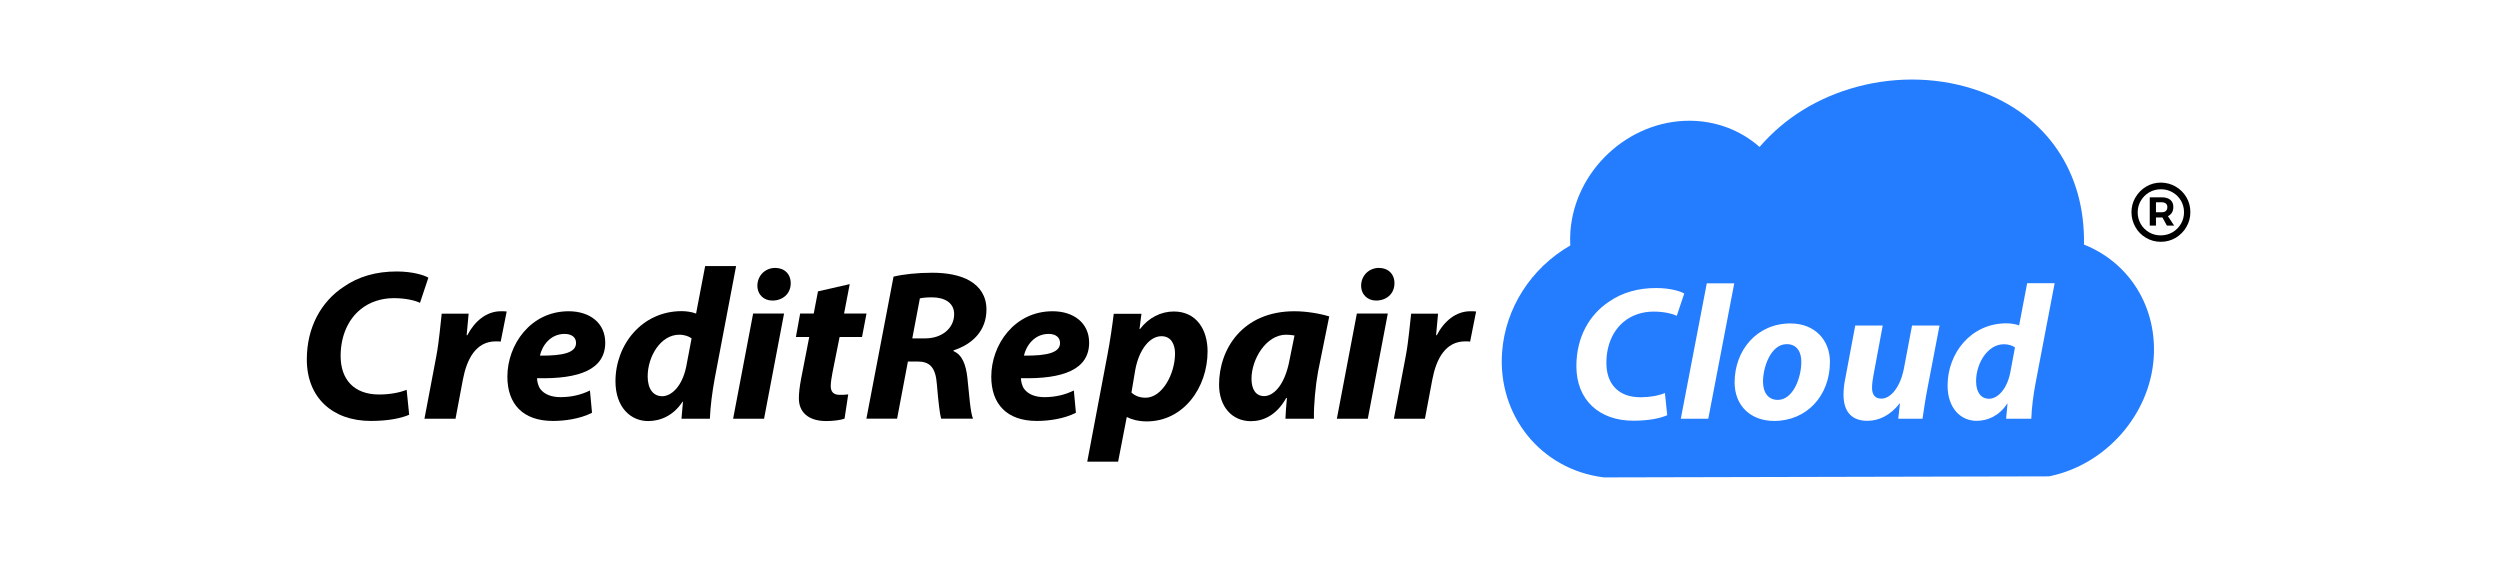 <svg width="220" height="50" viewBox="0 0 220 50" fill="none" xmlns="http://www.w3.org/2000/svg">
<path d="M36.007 36.496C35.328 36.8 34.175 37.043 32.637 37.043C29.267 37.043 27 34.999 27 31.63C27 28.776 28.285 26.54 30.218 25.256C31.544 24.325 33.112 23.89 34.914 23.89C36.3 23.89 37.332 24.213 37.697 24.436L36.958 26.652C36.583 26.459 35.743 26.237 34.651 26.237C33.557 26.237 32.515 26.581 31.736 27.218C30.653 28.088 29.975 29.546 29.975 31.326C29.975 33.35 31.109 34.716 33.365 34.716C34.256 34.716 35.146 34.564 35.784 34.301L36.007 36.496Z" fill="black"/>
<path d="M37.352 36.851L38.395 31.346C38.658 29.95 38.769 28.392 38.87 27.603H41.239C41.178 28.23 41.127 28.847 41.066 29.495H41.127C41.775 28.261 42.807 27.39 44.082 27.39C44.254 27.39 44.426 27.39 44.588 27.411L44.062 30.061C43.93 30.041 43.779 30.041 43.627 30.041C41.886 30.041 41.077 31.589 40.733 33.41L40.085 36.851H37.352Z" fill="black"/>
<path d="M52.097 36.325C51.015 36.871 49.679 37.043 48.657 37.043C46.005 37.043 44.649 35.545 44.649 33.147C44.649 30.325 46.694 27.39 50.043 27.39C51.915 27.39 53.261 28.433 53.261 30.152C53.261 32.52 50.974 33.37 47.26 33.279C47.26 33.542 47.351 33.957 47.544 34.23C47.908 34.706 48.525 34.948 49.325 34.948C50.327 34.948 51.177 34.726 51.915 34.362L52.097 36.325ZM49.689 29.384C48.424 29.384 47.706 30.426 47.513 31.296C49.628 31.316 50.691 31.012 50.691 30.183C50.701 29.697 50.316 29.384 49.689 29.384Z" fill="black"/>
<path d="M64.777 23.414L62.904 33.259C62.682 34.453 62.51 35.758 62.469 36.851H59.97L60.101 35.353H60.061C59.251 36.588 58.108 37.053 57.035 37.053C55.467 37.053 54.161 35.809 54.161 33.552C54.161 30.335 56.489 27.38 59.99 27.38C60.364 27.38 60.86 27.441 61.255 27.593L62.054 23.414H64.777ZM60.86 29.778C60.648 29.606 60.233 29.454 59.778 29.454C58.148 29.454 56.995 31.346 56.995 33.127C56.995 34.24 57.49 34.867 58.28 34.867C59.059 34.867 60.02 34.038 60.385 32.277L60.86 29.778Z" fill="black"/>
<path d="M64.514 36.851L66.275 27.593H68.997L67.236 36.851H64.514ZM66.649 25.124C66.669 24.193 67.388 23.576 68.218 23.576C69.017 23.576 69.584 24.102 69.584 24.922C69.584 25.883 68.845 26.45 67.975 26.45C67.216 26.45 66.649 25.933 66.649 25.124Z" fill="black"/>
<path d="M74.775 25.003L74.279 27.593H76.252L75.858 29.657H73.885L73.257 32.793C73.186 33.168 73.105 33.643 73.105 33.967C73.105 34.422 73.298 34.746 73.885 34.746C74.127 34.746 74.391 34.746 74.644 34.706L74.32 36.841C73.976 36.972 73.298 37.053 72.711 37.053C71.081 37.053 70.302 36.223 70.302 35.07C70.302 34.564 70.363 34.048 70.494 33.35L71.213 29.657H70.039L70.413 27.593H71.608L71.982 25.64L74.775 25.003Z" fill="black"/>
<path d="M78.631 24.345C79.481 24.132 80.767 24.001 82.042 24.001C83.256 24.001 84.501 24.193 85.391 24.739C86.221 25.235 86.808 26.045 86.808 27.239C86.808 29.131 85.543 30.304 83.914 30.83V30.901C84.673 31.225 84.997 32.075 85.128 33.228C85.28 34.645 85.391 36.314 85.624 36.84H82.821C82.71 36.496 82.578 35.404 82.447 33.836C82.335 32.287 81.799 31.812 80.726 31.812H79.896L78.945 36.84H76.243L78.631 24.345ZM80.281 29.778H81.414C82.892 29.778 83.965 28.888 83.965 27.643C83.965 26.621 83.094 26.166 82.011 26.166C81.505 26.166 81.182 26.206 80.949 26.257L80.281 29.778Z" fill="black"/>
<path d="M94.68 36.325C93.598 36.871 92.262 37.043 91.24 37.043C88.588 37.043 87.232 35.545 87.232 33.148C87.232 30.325 89.277 27.39 92.626 27.39C94.498 27.39 95.844 28.433 95.844 30.153C95.844 32.52 93.557 33.37 89.843 33.279C89.843 33.542 89.934 33.957 90.127 34.23C90.491 34.706 91.108 34.949 91.908 34.949C92.91 34.949 93.76 34.726 94.498 34.362L94.68 36.325ZM92.282 29.384C91.017 29.384 90.299 30.426 90.106 31.296C92.221 31.316 93.284 31.013 93.284 30.183C93.284 29.697 92.909 29.384 92.282 29.384Z" fill="black"/>
<path d="M95.682 40.604L97.463 31.185C97.675 30.092 97.898 28.554 98.009 27.613H100.448L100.276 28.959H100.316C101.075 27.957 102.168 27.411 103.292 27.411C105.295 27.411 106.267 29.019 106.267 30.912C106.267 34.129 104.132 37.083 100.914 37.083C100.155 37.083 99.517 36.891 99.193 36.709H99.153L98.394 40.625H95.682V40.604ZM99.568 34.544C99.871 34.827 100.286 34.999 100.812 34.999C102.27 34.999 103.403 32.915 103.403 31.104C103.403 30.365 103.099 29.586 102.209 29.586C101.187 29.586 100.235 30.739 99.901 32.561L99.568 34.544Z" fill="black"/>
<path d="M113.117 36.851C113.138 36.304 113.188 35.677 113.249 35.019H113.188C112.338 36.547 111.164 37.063 110.081 37.063C108.412 37.063 107.278 35.778 107.278 33.846C107.278 30.719 109.343 27.39 113.907 27.39C115 27.39 116.194 27.603 116.973 27.846L115.991 32.692C115.769 33.886 115.597 35.697 115.627 36.851H113.117ZM113.917 29.525C113.704 29.485 113.441 29.454 113.178 29.454C111.417 29.454 110.132 31.61 110.132 33.33C110.132 34.24 110.496 34.857 111.245 34.857C112.055 34.857 113.067 33.926 113.482 31.66L113.917 29.525Z" fill="black"/>
<path d="M117.643 36.851L119.403 27.593H122.126L120.365 36.851H117.643ZM119.778 25.124C119.798 24.193 120.517 23.576 121.346 23.576C122.146 23.576 122.713 24.102 122.713 24.922C122.713 25.883 121.974 26.449 121.104 26.449C120.355 26.449 119.778 25.933 119.778 25.124Z" fill="black"/>
<path d="M122.662 36.85L123.704 31.346C123.968 29.95 124.079 28.392 124.18 27.603H126.548C126.487 28.23 126.437 28.847 126.376 29.495H126.437C127.084 28.26 128.117 27.39 129.392 27.39C129.564 27.39 129.736 27.39 129.898 27.41L129.371 30.061C129.24 30.041 129.088 30.041 128.936 30.041C127.196 30.041 126.386 31.589 126.042 33.41L125.394 36.85H122.662Z" fill="black"/>
<path d="M173.896 33.542C173.896 34.534 174.332 35.09 175.04 35.09C175.728 35.09 176.588 34.352 176.902 32.793L177.317 30.578C177.135 30.426 176.76 30.294 176.356 30.294C174.919 30.284 173.896 31.964 173.896 33.542Z" fill="#247CFF"/>
<path d="M157.23 30.284C155.834 30.284 155.135 32.318 155.146 33.593C155.146 34.554 155.611 35.191 156.451 35.191C157.777 35.191 158.515 33.259 158.515 31.852C158.526 31.093 158.212 30.284 157.23 30.284Z" fill="#247CFF"/>
<path d="M183.389 21.522C183.511 15.188 180.141 10.18 174.251 8.035C170.891 6.81 167.056 6.669 163.443 7.63C159.993 8.551 157.048 10.372 154.842 12.932C153.172 11.455 150.986 10.625 148.659 10.625C143.285 10.625 138.589 14.996 138.195 20.369C138.164 20.783 138.164 21.188 138.185 21.603C134.744 23.576 132.467 27.107 132.184 30.992C131.779 36.567 135.594 41.303 141.079 42.001L141.15 42.011L180.191 41.92H180.303L180.414 41.899C185.332 40.857 189.168 36.496 189.522 31.539C189.846 27.046 187.407 23.121 183.389 21.522ZM144.368 34.959C145.157 34.959 145.946 34.827 146.513 34.584L146.716 36.537C146.108 36.81 145.086 37.023 143.73 37.023C140.745 37.023 138.721 35.212 138.721 32.217C138.721 29.677 139.865 27.694 141.575 26.561C142.749 25.741 144.145 25.346 145.744 25.346C146.969 25.346 147.889 25.63 148.213 25.832L147.555 27.795C147.222 27.623 146.483 27.421 145.511 27.421C144.54 27.421 143.609 27.724 142.921 28.291C141.959 29.06 141.362 30.355 141.362 31.933C141.362 33.744 142.374 34.959 144.368 34.959ZM150.328 36.851H147.91L150.197 24.932H152.615L150.328 36.851ZM156.127 37.043C154.042 37.043 152.646 35.687 152.646 33.653C152.646 30.8 154.629 28.463 157.554 28.463C159.75 28.463 161.035 29.97 161.035 31.842C161.035 34.837 158.981 37.043 156.127 37.043ZM169.616 34.179C169.414 35.222 169.292 36.112 169.181 36.851H167.046L167.198 35.505H167.167C166.327 36.577 165.315 37.033 164.324 37.033C163.018 37.033 162.229 36.294 162.229 34.736C162.229 34.281 162.28 33.795 162.401 33.228L163.261 28.645H165.68L164.86 33.046C164.789 33.421 164.739 33.815 164.739 34.119C164.739 34.655 164.941 35.08 165.558 35.08C166.378 35.08 167.218 34.088 167.542 32.439L168.26 28.645H170.679L169.616 34.179ZM179.139 33.663C178.937 34.726 178.785 35.879 178.754 36.851H176.538L176.66 35.525H176.629C175.911 36.618 174.899 37.033 173.937 37.033C172.541 37.033 171.387 35.92 171.387 33.926C171.387 31.073 173.452 28.453 176.558 28.453C176.892 28.453 177.328 28.503 177.682 28.635L178.39 24.922H180.809L179.139 33.663Z" fill="#247CFF"/>
<path d="M191.465 16.423C191.86 16.655 192.174 16.969 192.407 17.363C192.639 17.758 192.751 18.193 192.751 18.669C192.751 19.134 192.639 19.569 192.407 19.964C192.174 20.369 191.86 20.682 191.465 20.925C191.071 21.158 190.625 21.279 190.15 21.279C189.674 21.279 189.239 21.158 188.844 20.925C188.45 20.692 188.136 20.379 187.913 19.974C187.691 19.579 187.569 19.144 187.569 18.679C187.569 18.213 187.681 17.778 187.913 17.384C188.146 16.979 188.46 16.665 188.855 16.423C189.249 16.19 189.684 16.068 190.17 16.068C190.636 16.079 191.071 16.19 191.465 16.423ZM191.182 20.439C191.496 20.257 191.739 20.004 191.921 19.701C192.103 19.387 192.194 19.053 192.194 18.679C192.194 18.315 192.103 17.971 191.931 17.667C191.749 17.353 191.506 17.111 191.192 16.928C190.878 16.746 190.534 16.655 190.16 16.655C189.786 16.655 189.441 16.746 189.128 16.928C188.814 17.111 188.571 17.363 188.389 17.667C188.207 17.981 188.116 18.315 188.116 18.689C188.116 19.053 188.207 19.397 188.379 19.701C188.561 20.014 188.804 20.257 189.108 20.439C189.421 20.622 189.755 20.713 190.14 20.713C190.524 20.713 190.868 20.622 191.182 20.439ZM191.131 18.709C191.051 18.841 190.929 18.952 190.777 19.023L191.324 19.852H190.686L190.292 19.134H190.231H189.725V19.852H189.178V17.363H190.231C190.555 17.363 190.808 17.434 190.99 17.586C191.172 17.738 191.253 17.95 191.253 18.213C191.253 18.406 191.212 18.578 191.131 18.709ZM189.725 18.679H190.231C190.393 18.679 190.514 18.638 190.595 18.568C190.676 18.487 190.727 18.385 190.727 18.234C190.727 18.092 190.686 17.981 190.595 17.91C190.504 17.839 190.383 17.799 190.231 17.799H189.725V18.679Z" fill="black"/>
</svg>
